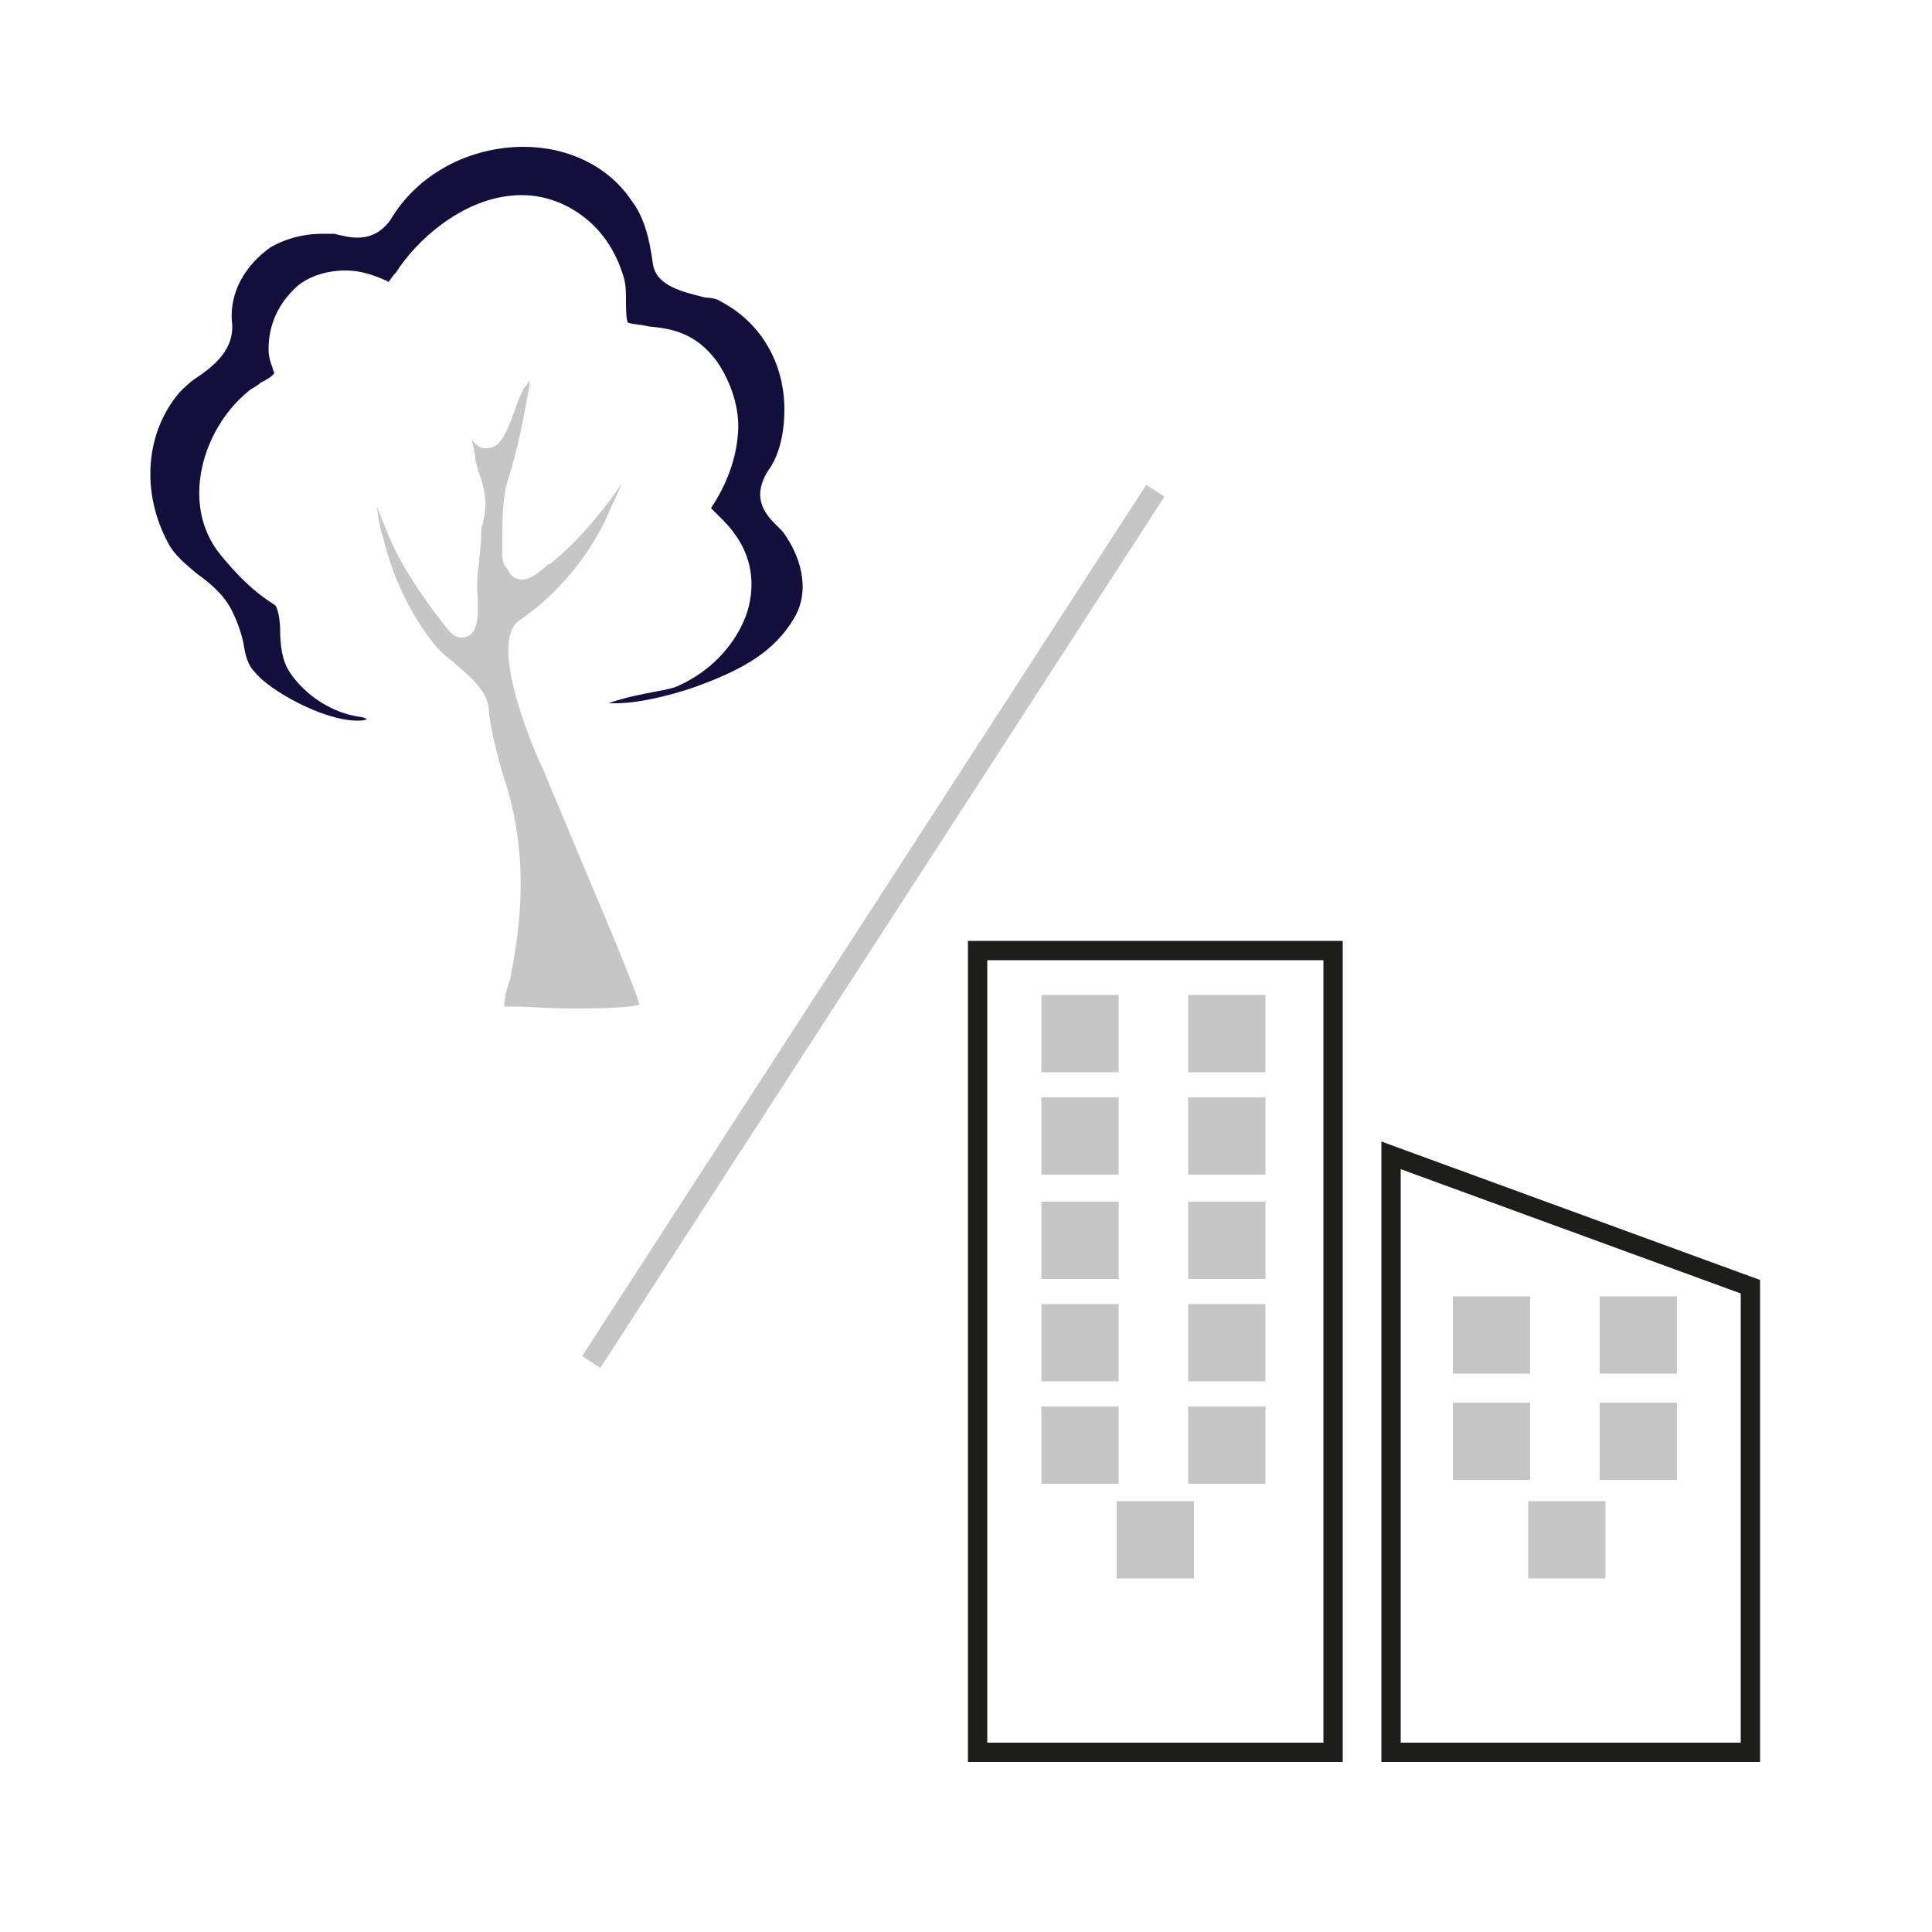 <?xml version="1.0" encoding="utf-8"?>
<!-- Generator: Adobe Illustrator 25.2.1, SVG Export Plug-In . SVG Version: 6.00 Build 0)  -->
<svg version="1.1" xmlns="http://www.w3.org/2000/svg" xmlns:xlink="http://www.w3.org/1999/xlink" x="0px" y="0px" width="100px"
	 height="100px" viewBox="0 0 100 100" style="enable-background:new 0 0 100 100;" xml:space="preserve">
<style type="text/css">
	.st0{fill:#1D1D1B;}
	.st1{fill:#C6C6C6;}
	.st2{fill:#FFFFFF;}
	.st3{fill:#130F3D;}
	.st4{fill:none;stroke:#1D1D1B;stroke-miterlimit:10;}
	.st5{fill:none;stroke:#C6C6C6;stroke-width:1.123;stroke-miterlimit:10;}
	.st6{fill:none;stroke:#C6C6C6;stroke-width:1.5;stroke-miterlimit:10;}
	.st7{fill:none;stroke:#130F3D;stroke-miterlimit:10;}
	.st8{fill:#1D1D1B;stroke:#1D1D1B;stroke-width:0.5;stroke-miterlimit:10;}
	.st9{fill:none;stroke:#C6C6C6;stroke-width:8;}
	.st10{fill:none;stroke:#C8C8C8;stroke-linecap:round;stroke-linejoin:round;stroke-miterlimit:10;}
	.st11{fill:none;stroke:#130F3D;stroke-width:2;}
</style>
<g id="Vrstva_1">
	<g>
		<g>
			<path class="st3" d="M16.7,12.1c-1.1,0-2,0.3-2.7,0.7c-1.4,1-2.1,2.4-2,3.8c0.2,1.5-1,2.4-1.9,3c-0.3,0.2-0.6,0.5-0.8,0.7
				c-1.8,2.1-2,5.2-0.6,7.8c0.3,0.6,0.9,1.1,1.5,1.6c0.7,0.5,1.4,1.1,1.8,1.9c0.3,0.6,0.5,1.2,0.6,1.7c0.1,0.6,0.2,1.1,0.6,1.5
				c0.7,0.9,3.5,2.5,5.3,2.5c0.2,0,0.4,0,0.5-0.1c-0.1,0-0.2-0.1-0.4-0.1c-1.4-0.2-2.8-1.1-3.6-2.3c-0.4-0.6-0.5-1.4-0.5-2.2
				c0-0.4-0.1-1.2-0.3-1.3c-1.1-0.7-1.9-1.5-2.8-2.6c-2.1-2.6-0.9-6.5,1.4-8.4c0.2-0.2,0.5-0.3,0.7-0.5c0.2-0.1,0.6-0.3,0.7-0.5
				c0,0-0.1-0.2-0.1-0.3c-0.1-0.2-0.2-0.6-0.2-0.9c0-1.3,0.5-2.4,1.5-3.3c0.6-0.5,1.5-0.8,2.5-0.8c0.7,0,1.3,0.2,1.8,0.4
				c0.2,0.1,0.3,0.1,0.4,0.2c0.1-0.1,0.2-0.3,0.4-0.5l0.2-0.3c1.2-1.7,3.6-3.7,6.3-3.7c1,0,2,0.3,2.9,0.9c1.5,1,2.1,2.4,2.4,3.4
				c0.1,0.4,0.1,0.8,0.1,1.2c0,0.3,0,0.9,0.1,1.1c0.3,0.1,0.7,0.1,1.1,0.2c1.1,0.1,2.4,0.3,3.5,1.8c0.7,1,1.2,2.4,1.1,3.7
				c-0.1,1.4-0.6,2.7-1.4,3.9l0,0c0.1,0.1,0.3,0.3,0.5,0.5c0.2,0.2,0.5,0.5,0.7,0.8c0.9,1.2,1.1,2.6,0.7,4c-0.5,1.6-1.8,3.1-3.6,3.9
				c-0.2,0.1-0.6,0.2-1.2,0.3c-0.5,0.1-1.6,0.3-2.4,0.6c0.1,0,0.2,0,0.4,0c1.4,0,3.5-0.6,4.5-1c2.1-0.8,3.7-1.7,4.7-3.4
				c0.9-1.5,0.3-3.3-0.6-4.5c-0.1-0.1-0.2-0.2-0.3-0.3c-0.5-0.5-1.4-1.4-0.4-2.9c0.5-0.7,0.8-1.8,0.8-3.1c0-2.4-1.2-4.5-3.3-5.6
				c-0.1-0.1-0.5-0.2-0.8-0.2c-1.2-0.3-2.5-0.6-2.7-1.7c-0.2-1.5-0.5-2.5-1.1-3.3c-1.2-1.8-3.3-2.8-5.6-2.8c-2.8,0-5.5,1.4-6.9,3.8
				c-0.3,0.4-0.8,0.9-1.7,0.9c-0.4,0-0.8-0.1-1.2-0.2C17.2,12.1,16.9,12.1,16.7,12.1z"/>
		</g>
		<g>
			<path class="st1" d="M26.1,52.1c0.1,0,0.3,0,0.5,0c0.7,0,1.9,0.1,3.1,0.1c2.2,0,3.1-0.1,3.4-0.2c-0.4-1.4-3.1-7.6-4.2-10.3
				c-0.5-1.1-0.8-2-0.9-2.1c0,0-2.9-6.3-1.1-7.5c1.9-1.3,3.4-3.1,4.4-5.1c0.3-0.7,0.6-1.3,0.9-2c-1,1.5-2.3,3-3.5,4
				c-0.1,0.1-0.2,0.2-0.3,0.2c-0.5,0.4-0.9,0.8-1.4,0.8c-0.3,0-0.6-0.2-0.7-0.5C26,29.2,26,28.9,26,28.5l0-0.6c0-1,0-2.1,0.3-3.1
				c0.5-1.5,0.8-3.2,1.1-4.8c0-0.1,0-0.2,0-0.3c-0.1,0.1-0.1,0.2-0.2,0.3v0l-0.1,0.1c0,0.1-0.2,0.4-0.3,0.7
				c-0.6,1.7-0.9,2.4-1.6,2.4h-0.1l-0.1,0c-0.3-0.1-0.5-0.3-0.6-0.5c0.1,0.4,0.2,0.8,0.2,1.1c0.1,0.3,0.1,0.5,0.2,0.7
				c0.2,0.6,0.4,1.2,0.3,2c0,0.2-0.1,0.4-0.1,0.6c-0.1,0.2-0.1,0.4-0.1,0.7c0,0.5-0.1,0.9-0.1,1.4c-0.1,0.4-0.1,0.8-0.1,1.2l0,0.1
				c0.1,1.4,0,2-0.3,2.3c-0.1,0.1-0.3,0.2-0.5,0.2h0c-0.4,0-0.6-0.3-0.7-0.4c-0.8-1-1.6-2.1-2.3-3.3c-0.6-1-1-2.1-1.4-3.1
				c0.1,0.7,0.2,1.3,0.3,1.5c0.5,2.1,1.4,4.1,2.8,5.8c0.2,0.2,0.5,0.5,0.9,0.8c0.8,0.7,1.8,1.5,1.8,2.5c0.1,1,0.4,2.1,0.7,3.2
				l0.2,0.6c1.3,4.3,0.6,8,0.2,10.1C26.2,51.2,26.1,51.8,26.1,52.1z"/>
		</g>
	</g>
	<rect x="50.6" y="49.2" class="st4" width="18.4" height="41.5"/>
	<rect x="53.9" y="51.5" class="st1" width="4" height="4"/>
	<rect x="61.5" y="51.5" class="st1" width="4" height="4"/>
	<rect x="53.9" y="56.8" class="st1" width="4" height="4"/>
	<rect x="61.5" y="56.8" class="st1" width="4" height="4"/>
	<rect x="53.9" y="62.2" class="st1" width="4" height="4"/>
	<rect x="61.5" y="62.2" class="st1" width="4" height="4"/>
	<rect x="53.9" y="67.5" class="st1" width="4" height="4"/>
	<rect x="61.5" y="67.5" class="st1" width="4" height="4"/>
	<rect x="53.9" y="72.8" class="st1" width="4" height="4"/>
	<rect x="61.5" y="72.8" class="st1" width="4" height="4"/>
	<rect x="57.8" y="77.7" class="st1" width="4" height="4"/>
	<polygon class="st4" points="72,59.8 90.6,66.6 90.6,90.7 72,90.7 	"/>
	<rect x="79.1" y="77.7" class="st1" width="4" height="4"/>
	<rect x="75.2" y="67.1" class="st1" width="4" height="4"/>
	<rect x="82.8" y="67.1" class="st1" width="4" height="4"/>
	<rect x="75.2" y="72.6" class="st1" width="4" height="4"/>
	<rect x="82.8" y="72.6" class="st1" width="4" height="4"/>
	<line class="st5" x1="30.6" y1="70.5" x2="59.8" y2="25.4"/>
</g>
<g id="Capa_1">
</g>
<g id="MAP">
</g>
<g id="_x31_">
</g>
</svg>
